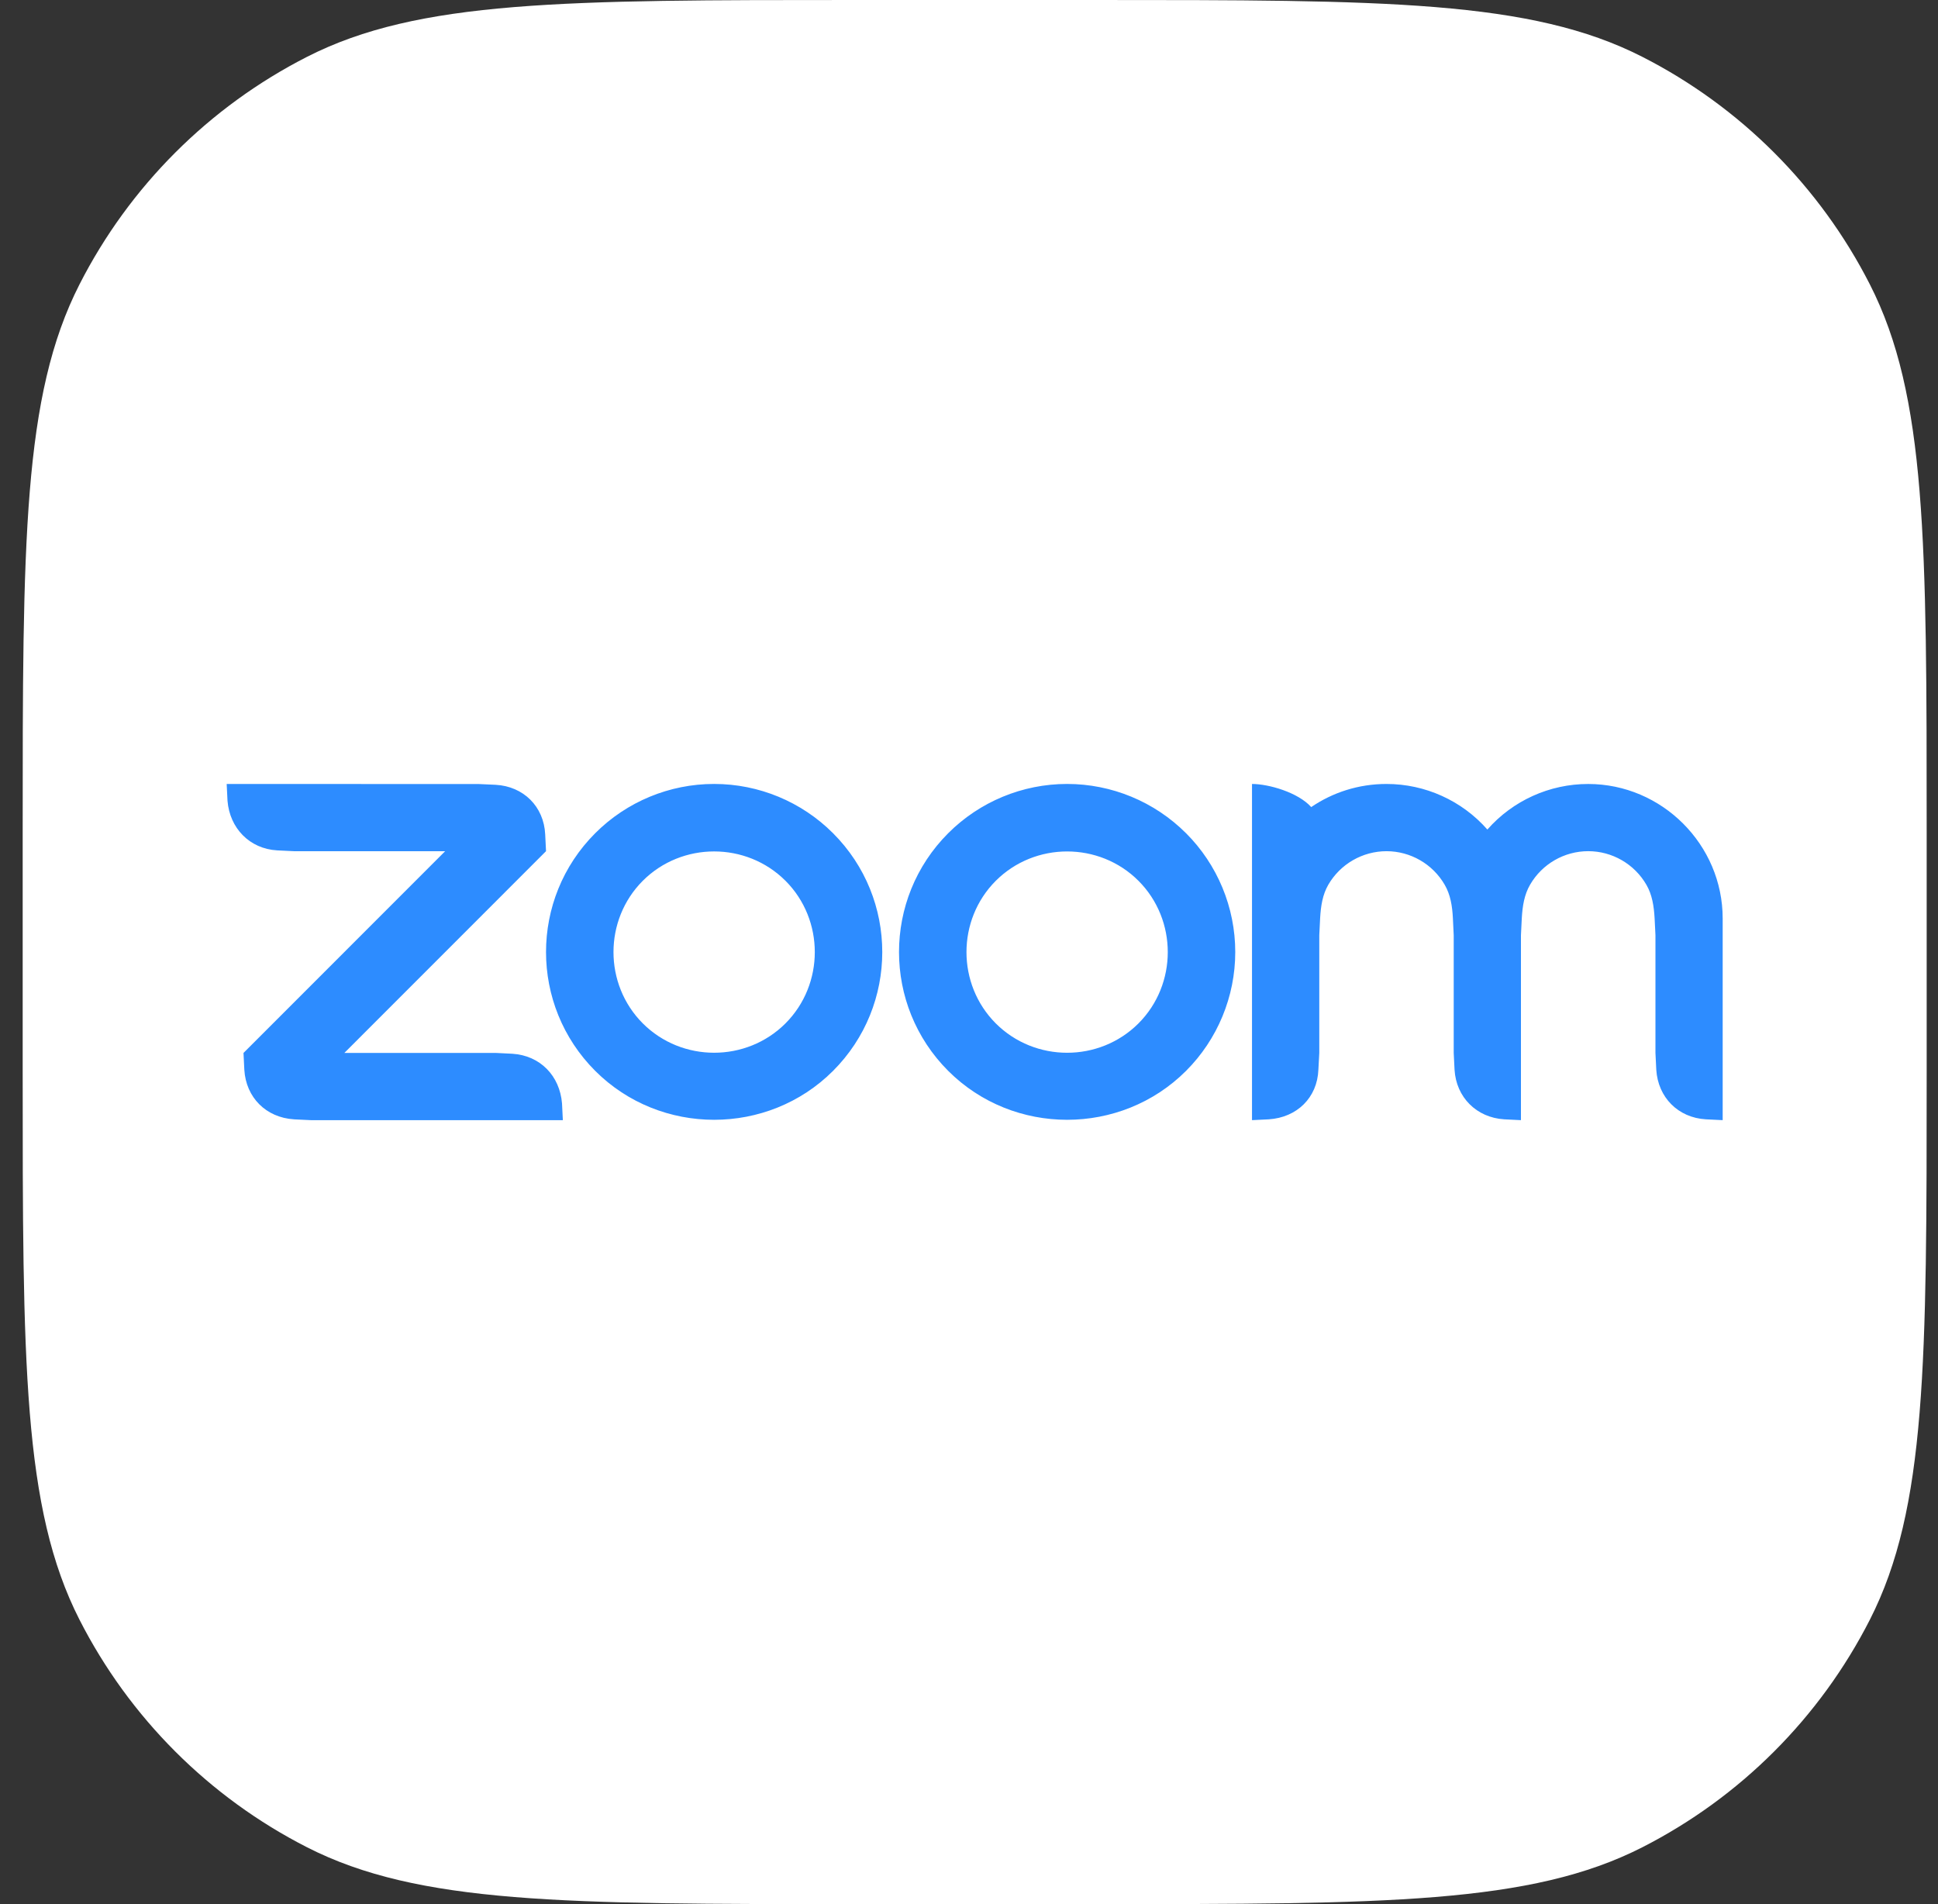 <?xml version="1.0" encoding="UTF-8" standalone="no"?>
<!DOCTYPE svg PUBLIC "-//W3C//DTD SVG 1.1//EN" "http://www.w3.org/Graphics/SVG/1.1/DTD/svg11.dtd">
<svg width="100%" height="100%" viewBox="0 0 57 56" version="1.1" xmlns="http://www.w3.org/2000/svg" xmlns:xlink="http://www.w3.org/1999/xlink" xml:space="preserve" xmlns:serif="http://www.serif.com/" style="fill-rule:evenodd;clip-rule:evenodd;stroke-linejoin:round;stroke-miterlimit:2;">
    <rect x="0" y="0" width="57" height="56" fill="#333333" stroke="none"/>
    <path d="M0.667,24.515C0.667,15.934 0.667,11.643 2.337,8.366C3.806,5.483 6.15,3.139 9.033,1.67C12.31,0 16.601,0 25.182,0L32.152,0C40.733,0 45.024,0 48.301,1.67C51.184,3.139 53.528,5.483 54.997,8.366C56.667,11.643 56.667,15.934 56.667,24.515L56.667,31.485C56.667,40.066 56.667,44.357 54.997,47.634C53.528,50.517 51.184,52.861 48.301,54.33C45.024,56 40.733,56 32.152,56L25.182,56C16.601,56 12.31,56 9.033,54.33C6.15,52.861 3.806,50.517 2.337,47.634C0.667,44.357 0.667,40.066 0.667,31.485L0.667,24.515Z" style="fill:white;fill-rule:nonzero;"/>
    <g transform="matrix(0.044,0,0,0.044,6.667,23.056)">
        <path id="path833" d="M814.186,67.389C818.008,73.984 819.259,81.487 819.672,89.922L820.214,101.166L820.214,179.786L820.769,191.041C821.878,209.422 835.433,223.013 853.956,224.169L865.152,224.723L865.152,101.166L865.706,89.922C866.166,81.581 867.405,73.936 871.287,67.294C879.312,53.471 894.135,44.936 910.119,44.936C926.161,44.936 941.03,53.533 949.034,67.436C952.856,74.031 954.048,81.676 954.508,89.922L955.062,101.13L955.062,179.786L955.617,191.041C956.773,209.516 970.223,223.107 988.804,224.169L1000,224.723L1000,89.922C1000,40.619 959.44,0.043 910.137,0.024C884.341,-0.004 859.748,11.103 842.713,30.474C825.67,11.111 801.083,0.003 775.288,0.012C756.624,0.012 739.305,5.675 724.959,15.455C716.205,5.687 696.621,0.012 685.378,0.012L685.378,224.723L696.621,224.169C715.427,222.93 729.018,209.705 729.749,191.041L730.351,179.786L730.351,101.166L730.905,89.922C731.377,81.44 732.557,73.984 736.391,67.342C744.437,53.503 759.281,44.958 775.288,44.949C791.309,44.953 806.162,53.521 814.186,67.389ZM44.938,224.181L56.181,224.723L224.712,224.723L224.157,213.516C222.635,195.04 209.551,181.544 191.017,180.34L179.774,179.786L78.667,179.786L213.468,44.938L212.914,33.742C212.041,15.078 198.403,1.593 179.774,0.566L168.531,0.059L0,0.012L0.554,11.255C2.029,29.553 15.302,43.333 33.683,44.395L44.938,44.949L146.044,44.949L11.243,179.798L11.798,191.041C12.907,209.563 26.274,222.977 44.938,224.169L44.938,224.181ZM641.266,32.904C662.333,53.966 674.181,82.566 674.181,112.356C674.181,142.146 662.333,170.745 641.266,191.808C597.659,235.379 525.934,235.379 482.327,191.808C438.451,147.932 438.451,76.78 482.327,32.904C503.374,11.849 531.955,0.005 561.726,0C591.546,-0.021 620.181,11.829 641.266,32.916L641.266,32.904ZM609.471,64.722C635.611,90.882 635.611,133.912 609.471,160.072C583.312,186.212 540.282,186.212 514.122,160.072C487.982,133.912 487.982,90.882 514.122,64.722C540.282,38.583 583.312,38.583 609.471,64.722ZM325.913,0C355.685,0.008 384.266,11.856 405.311,32.916C449.199,76.78 449.199,147.944 405.311,191.808C361.705,235.379 289.979,235.379 246.372,191.808C202.496,147.932 202.496,76.78 246.372,32.904C267.42,11.849 296,0.005 325.771,0L325.913,0ZM373.516,64.699C399.664,90.86 399.664,133.899 373.516,160.06C347.357,186.2 304.327,186.2 278.167,160.06C252.027,133.9 252.027,90.87 278.167,64.711C304.327,38.571 347.357,38.571 373.516,64.711L373.516,64.699Z" style="fill:rgb(45,140,255);"/>
    </g>
</svg>
